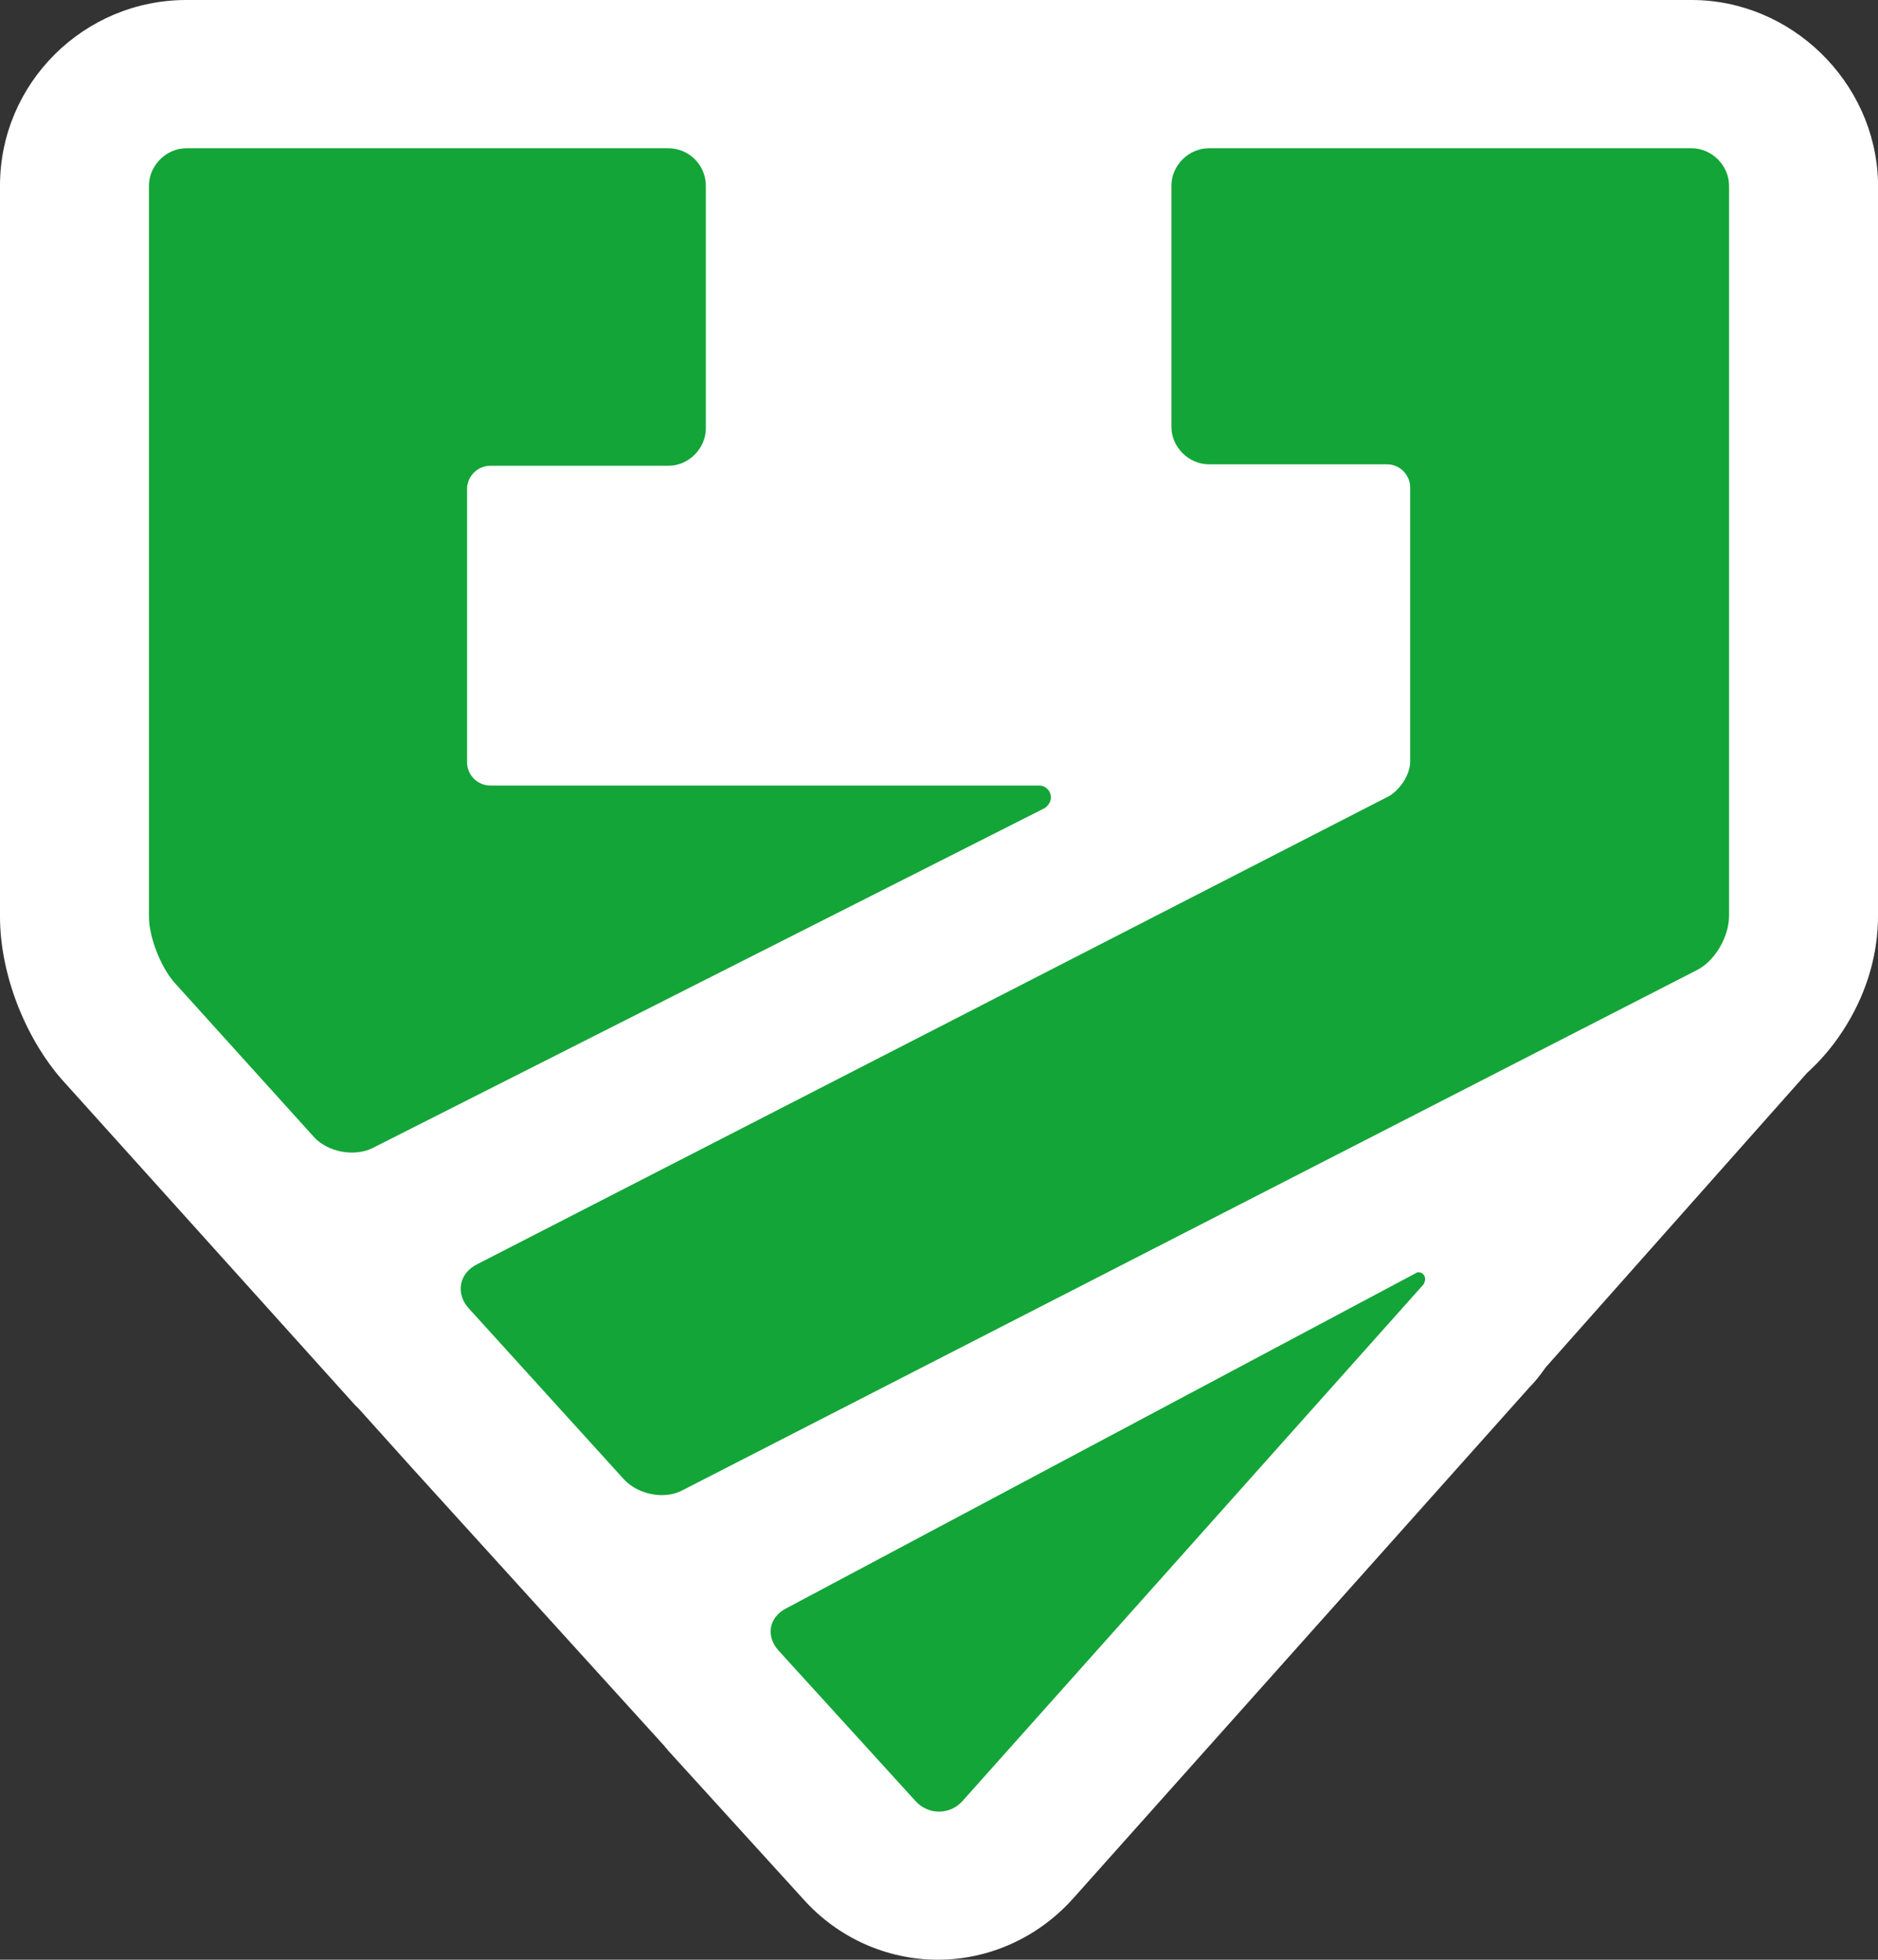 <svg xmlns="http://www.w3.org/2000/svg" xmlns:xlink="http://www.w3.org/1999/xlink" x="0px" y="0px" viewBox="0 0 250.9 261.7" style="enable-background:new 0 0 250.9 261.7;" xml:space="preserve"><rect x="0" y="0" width="250.9" height="261.7" fill="#333333" stroke="none"/><style type="text/css">	.st0{fill:#FFFFFF;}	.st1{fill:#13A538;}</style><g id="Layer_1">	<path class="st0" d="M125.3,261.7c-6.8,0-13.3-2.9-17.9-8l-18.2-20c-0.1-0.2-0.3-0.3-0.4-0.5l-33.6-37l-7.2-8  c-0.2-0.2-0.4-0.4-0.6-0.6L8.3,144.2C3.3,138.5,0,130,0,122.4V24.8C0,11.1,11.2,0,24.9,0H226c13.3,0,24.5,10.9,24.9,24.2l0,0.3  v97.8c0,5-1.4,9.9-4.1,14.4c-1.5,2.5-3.3,4.7-5.4,6.6l-34.9,39.3c-0.7,1-1.4,1.9-2.2,2.7l-61,68.3  C138.7,258.7,132.2,261.7,125.3,261.7z"></path>	<path class="st0" d="M231.1,24.8c-0.1-2.7-2.3-5-5-5h-23.7h-40.8H89.3H44.7H24.9c-2.7,0-5,2.3-5,5v97.6c0,2.8,1.6,6.7,3.3,8.7  l6.4,7.1l32.9,36.3c0.1,0.1,0.1,0.2,0.2,0.2l7.3,8l33.8,37.3c0,0.1,0.1,0.1,0.1,0.2l18.3,20.1c1.7,1.9,4.6,1.9,6.3,0l61.6-69  c0.2-0.1,0.3-0.3,0.3-0.5l37.2-41.8c0.9-0.6,1.7-1.5,2.3-2.5l0,0l0,0c0.8-1.3,1.3-2.8,1.3-4.2V24.8z"></path></g><g id="Layer_1_copy">	<g>		<path class="st1" d="M226,19.8h-64.5c-2.7,0-5,2.3-5,5V57c0,2.7,2.3,5,5,5h23.8c1.7,0,3.1,1.4,3.1,3.1c0,0,0,27.4,0,36.6   c0,1.7-1.3,3.7-2.8,4.6L63.8,168.8c-2.5,1.2-3,4-1.1,6l20.7,22.8c1.9,2,5.4,2.7,7.8,1.4l135.4-69.4c2.5-1.2,4.4-4.5,4.4-7.3V24.8   C231,22.1,228.7,19.8,226,19.8"></path>		<path class="st1" d="M140.4,106.5c0-0.9-0.7-1.6-1.6-1.6H65.5c-1.7,0-3.1-1.4-3.1-3.1V65.3c0-1.7,1.4-3.1,3.1-3.1h23.8   c2.7,0,5-2.3,5-5V24.8c0-2.8-2.3-5-5-5H24.9c-2.7,0-5,2.3-5,5v97.6c0,2.8,1.6,6.7,3.3,8.7L42,151.9c1.9,2,5.4,2.6,7.8,1.4   l89.8-45.4C140,107.6,140.4,107.1,140.4,106.5"></path>		<path class="st1" d="M190.4,170.8c0-0.5-0.4-0.9-0.9-0.9c-0.2,0-0.3,0.1-0.5,0.2l-84,44.7c-2.3,1.2-2.7,3.7-1,5.6l18.3,20.1   c1.7,1.9,4.6,1.9,6.3,0l61.6-69l0,0C190.3,171.3,190.4,171,190.4,170.8"></path>	</g></g></svg>